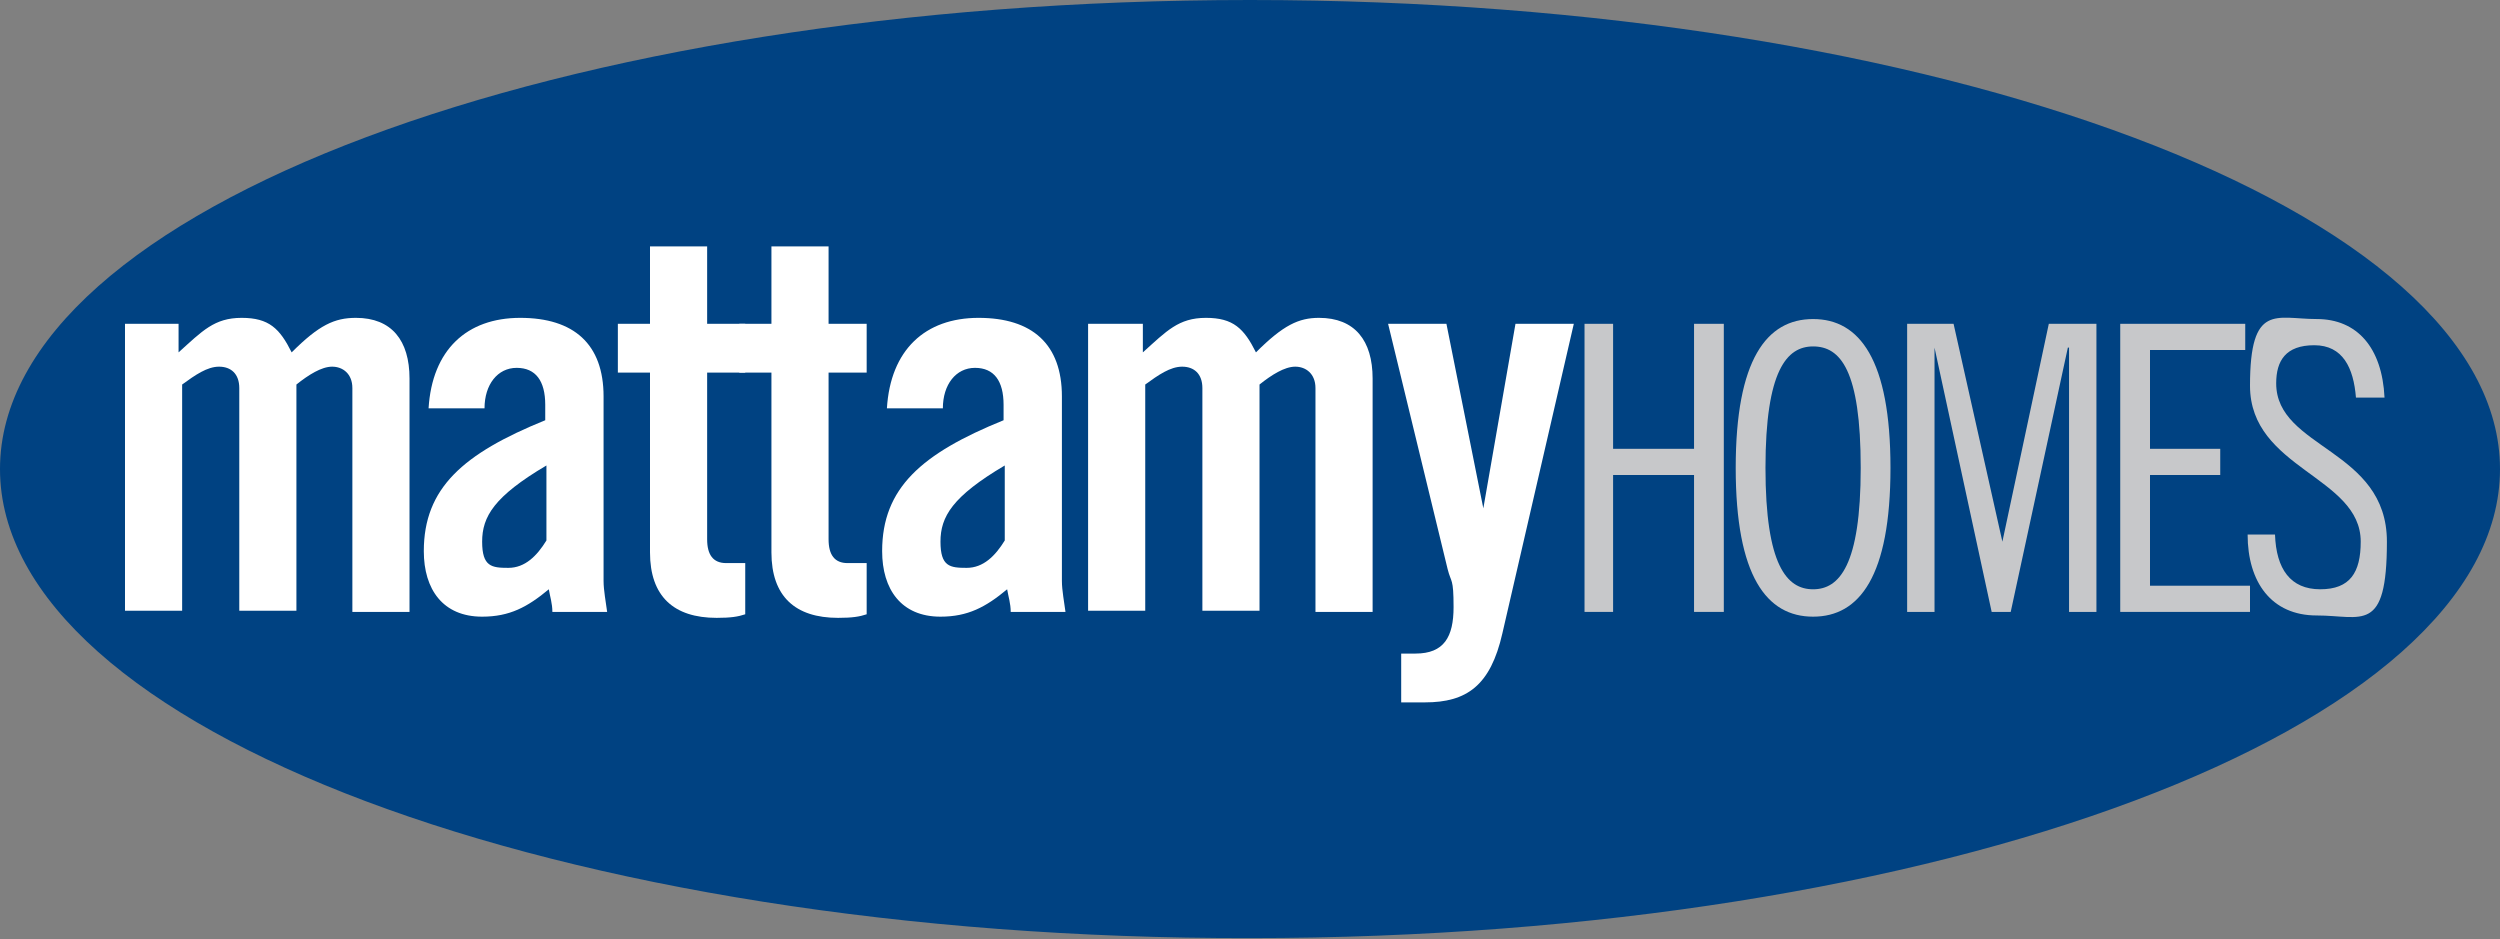 <?xml version="1.0" encoding="UTF-8"?>
<svg xmlns="http://www.w3.org/2000/svg" id="Layer_1" data-name="Layer 1" version="1.1" viewBox="0 0 210 78.9">
  <rect x="0" y="0" width="210" height="78.9" fill="#808080" stroke="none"/>
  <defs>
    <style>
      .cls-1 {
        fill: #c7c8ca;
      }

      .cls-1, .cls-2, .cls-3 {
        stroke-width: 0px;
      }

      .cls-2 {
        fill: #004282;
      }

      .cls-3 {
        fill: #fff;
      }
    </style>
  </defs>
  <path class="cls-2" d="M210,39.4c0,21.8-47,39.4-105,39.4C47,78.9,0,61.2,0,39.4S47,0,105,0s105,17.7,105,39.4"></path>
  <path class="cls-3" d="M20.1,51.4v-18.8c0-1.2-.7-1.8-1.7-1.8s-2,.7-3.1,1.5v19h-4.8v-24.1h4.5v2.4c2-1.8,3-2.9,5.3-2.9s3.2.9,4.2,2.9c2.3-2.3,3.6-2.9,5.4-2.9,3,0,4.5,1.9,4.5,5.1v19.6h-4.8v-18.8c0-1.2-.8-1.8-1.7-1.8s-2,.7-3,1.5v19h-4.8s0,0,0,0Z"></path>
  <path class="cls-3" d="M36,34.3c.3-4.9,3.2-7.6,7.7-7.6s7,2.2,7,6.6v15.5c0,.8.2,1.8.3,2.6h-4.6c0-.7-.2-1.3-.3-1.9-1.8,1.5-3.3,2.3-5.6,2.3-3.3,0-4.9-2.3-4.9-5.5,0-5.3,3.3-8.2,10.2-11v-1.3c0-2-.8-3.1-2.4-3.1s-2.7,1.4-2.7,3.4c0,0-4.7,0-4.7,0ZM45.9,39.1c-4.4,2.6-5.4,4.3-5.4,6.4s.8,2.2,2.2,2.2,2.4-1,3.2-2.3v-6.3Z"></path>
  <path class="cls-3" d="M51.9,31.3v-4.1h2.7v-6.5h4.8v6.5h3.2v4.1h-3.2v14c0,1.3.5,2,1.6,2h1.6v4.3c-.6.2-1.2.3-2.4.3-3.6,0-5.6-1.8-5.6-5.5v-15.1s-2.7,0-2.7,0Z"></path>
  <path class="cls-3" d="M62.1,31.3v-4.1h2.7v-6.5h4.8v6.5h3.2v4.1h-3.2v14c0,1.3.5,2,1.6,2h1.6v4.3c-.6.2-1.2.3-2.4.3-3.6,0-5.6-1.8-5.6-5.5v-15.1s-2.7,0-2.7,0Z"></path>
  <path class="cls-3" d="M74.5,34.3c.3-4.9,3.2-7.6,7.7-7.6s7,2.2,7,6.6v15.5c0,.8.2,1.8.3,2.6h-4.6c0-.7-.2-1.3-.3-1.9-1.8,1.5-3.3,2.3-5.6,2.3-3.3,0-4.9-2.3-4.9-5.5,0-5.3,3.3-8.2,10.2-11v-1.3c0-2-.8-3.1-2.4-3.1s-2.7,1.4-2.7,3.4c0,0-4.7,0-4.7,0ZM84.4,39.1c-4.4,2.6-5.4,4.3-5.4,6.4s.8,2.2,2.2,2.2,2.4-1,3.2-2.3c0,0,0-6.3,0-6.3Z"></path>
  <path class="cls-3" d="M101,51.4v-18.8c0-1.2-.7-1.8-1.7-1.8s-2,.7-3.1,1.5v19h-4.8v-24.1h4.6v2.4c2-1.8,3-2.9,5.3-2.9s3.2.9,4.2,2.9c2.3-2.3,3.6-2.9,5.3-2.9,3,0,4.5,1.9,4.5,5.1v19.6h-4.8v-18.8c0-1.2-.8-1.8-1.7-1.8s-2,.7-3,1.5v19h-4.8Z"></path>
  <path class="cls-3" d="M127.4,27.2h4.8l-6,26c-1,4.4-3,5.8-6.5,5.8h-2v-4.1h1.2c2.4,0,3.2-1.4,3.2-3.9s-.2-2-.5-3.2l-5-20.6h4.9l3.1,15.5h0l2.7-15.5h0Z"></path>
  <path class="cls-1" d="M152.3,51.8c-3.9,0-6.5-3.4-6.5-12.5s2.6-12.5,6.5-12.5,6.5,3.4,6.5,12.5-2.6,12.5-6.5,12.5M152.3,29.1c-2.2,0-4,2-4,10.2s1.8,10.2,4,10.2,4-2,4-10.2-1.7-10.2-4-10.2"></path>
  <polygon class="cls-1" points="135.5 27.2 135.5 37.7 142.3 37.7 142.3 27.2 144.8 27.2 144.8 51.4 142.3 51.4 142.3 39.9 135.5 39.9 135.5 51.4 133.1 51.4 133.1 27.2 135.5 27.2"></polygon>
  <polygon class="cls-1" points="164.1 27.2 168.2 45.5 168.2 45.5 172.1 27.2 176.1 27.2 176.1 51.4 173.8 51.4 173.8 29.2 173.7 29.2 168.9 51.4 167.3 51.4 162.5 29.2 162.5 29.2 162.5 51.4 160.2 51.4 160.2 27.2 164.1 27.2"></polygon>
  <polygon class="cls-1" points="188.6 27.2 188.6 29.4 180.6 29.4 180.6 37.7 186.5 37.7 186.5 39.9 180.6 39.9 180.6 49.2 189 49.2 189 51.4 178.1 51.4 178.1 27.2 188.6 27.2"></polygon>
  <path class="cls-1" d="M197.9,33.4c-.2-2.5-1.1-4.4-3.5-4.4s-3.2,1.3-3.2,3.2c0,5.5,9.3,5.5,9.3,13.3s-2.1,6.2-5.9,6.2-5.8-2.8-5.8-6.8h2.3c.1,2.9,1.3,4.6,3.8,4.6s3.4-1.4,3.4-4c0-5.5-9.3-6.1-9.3-13.1s2.2-5.6,5.6-5.6,5.5,2.4,5.7,6.6h-2.4Z"></path>
</svg>
